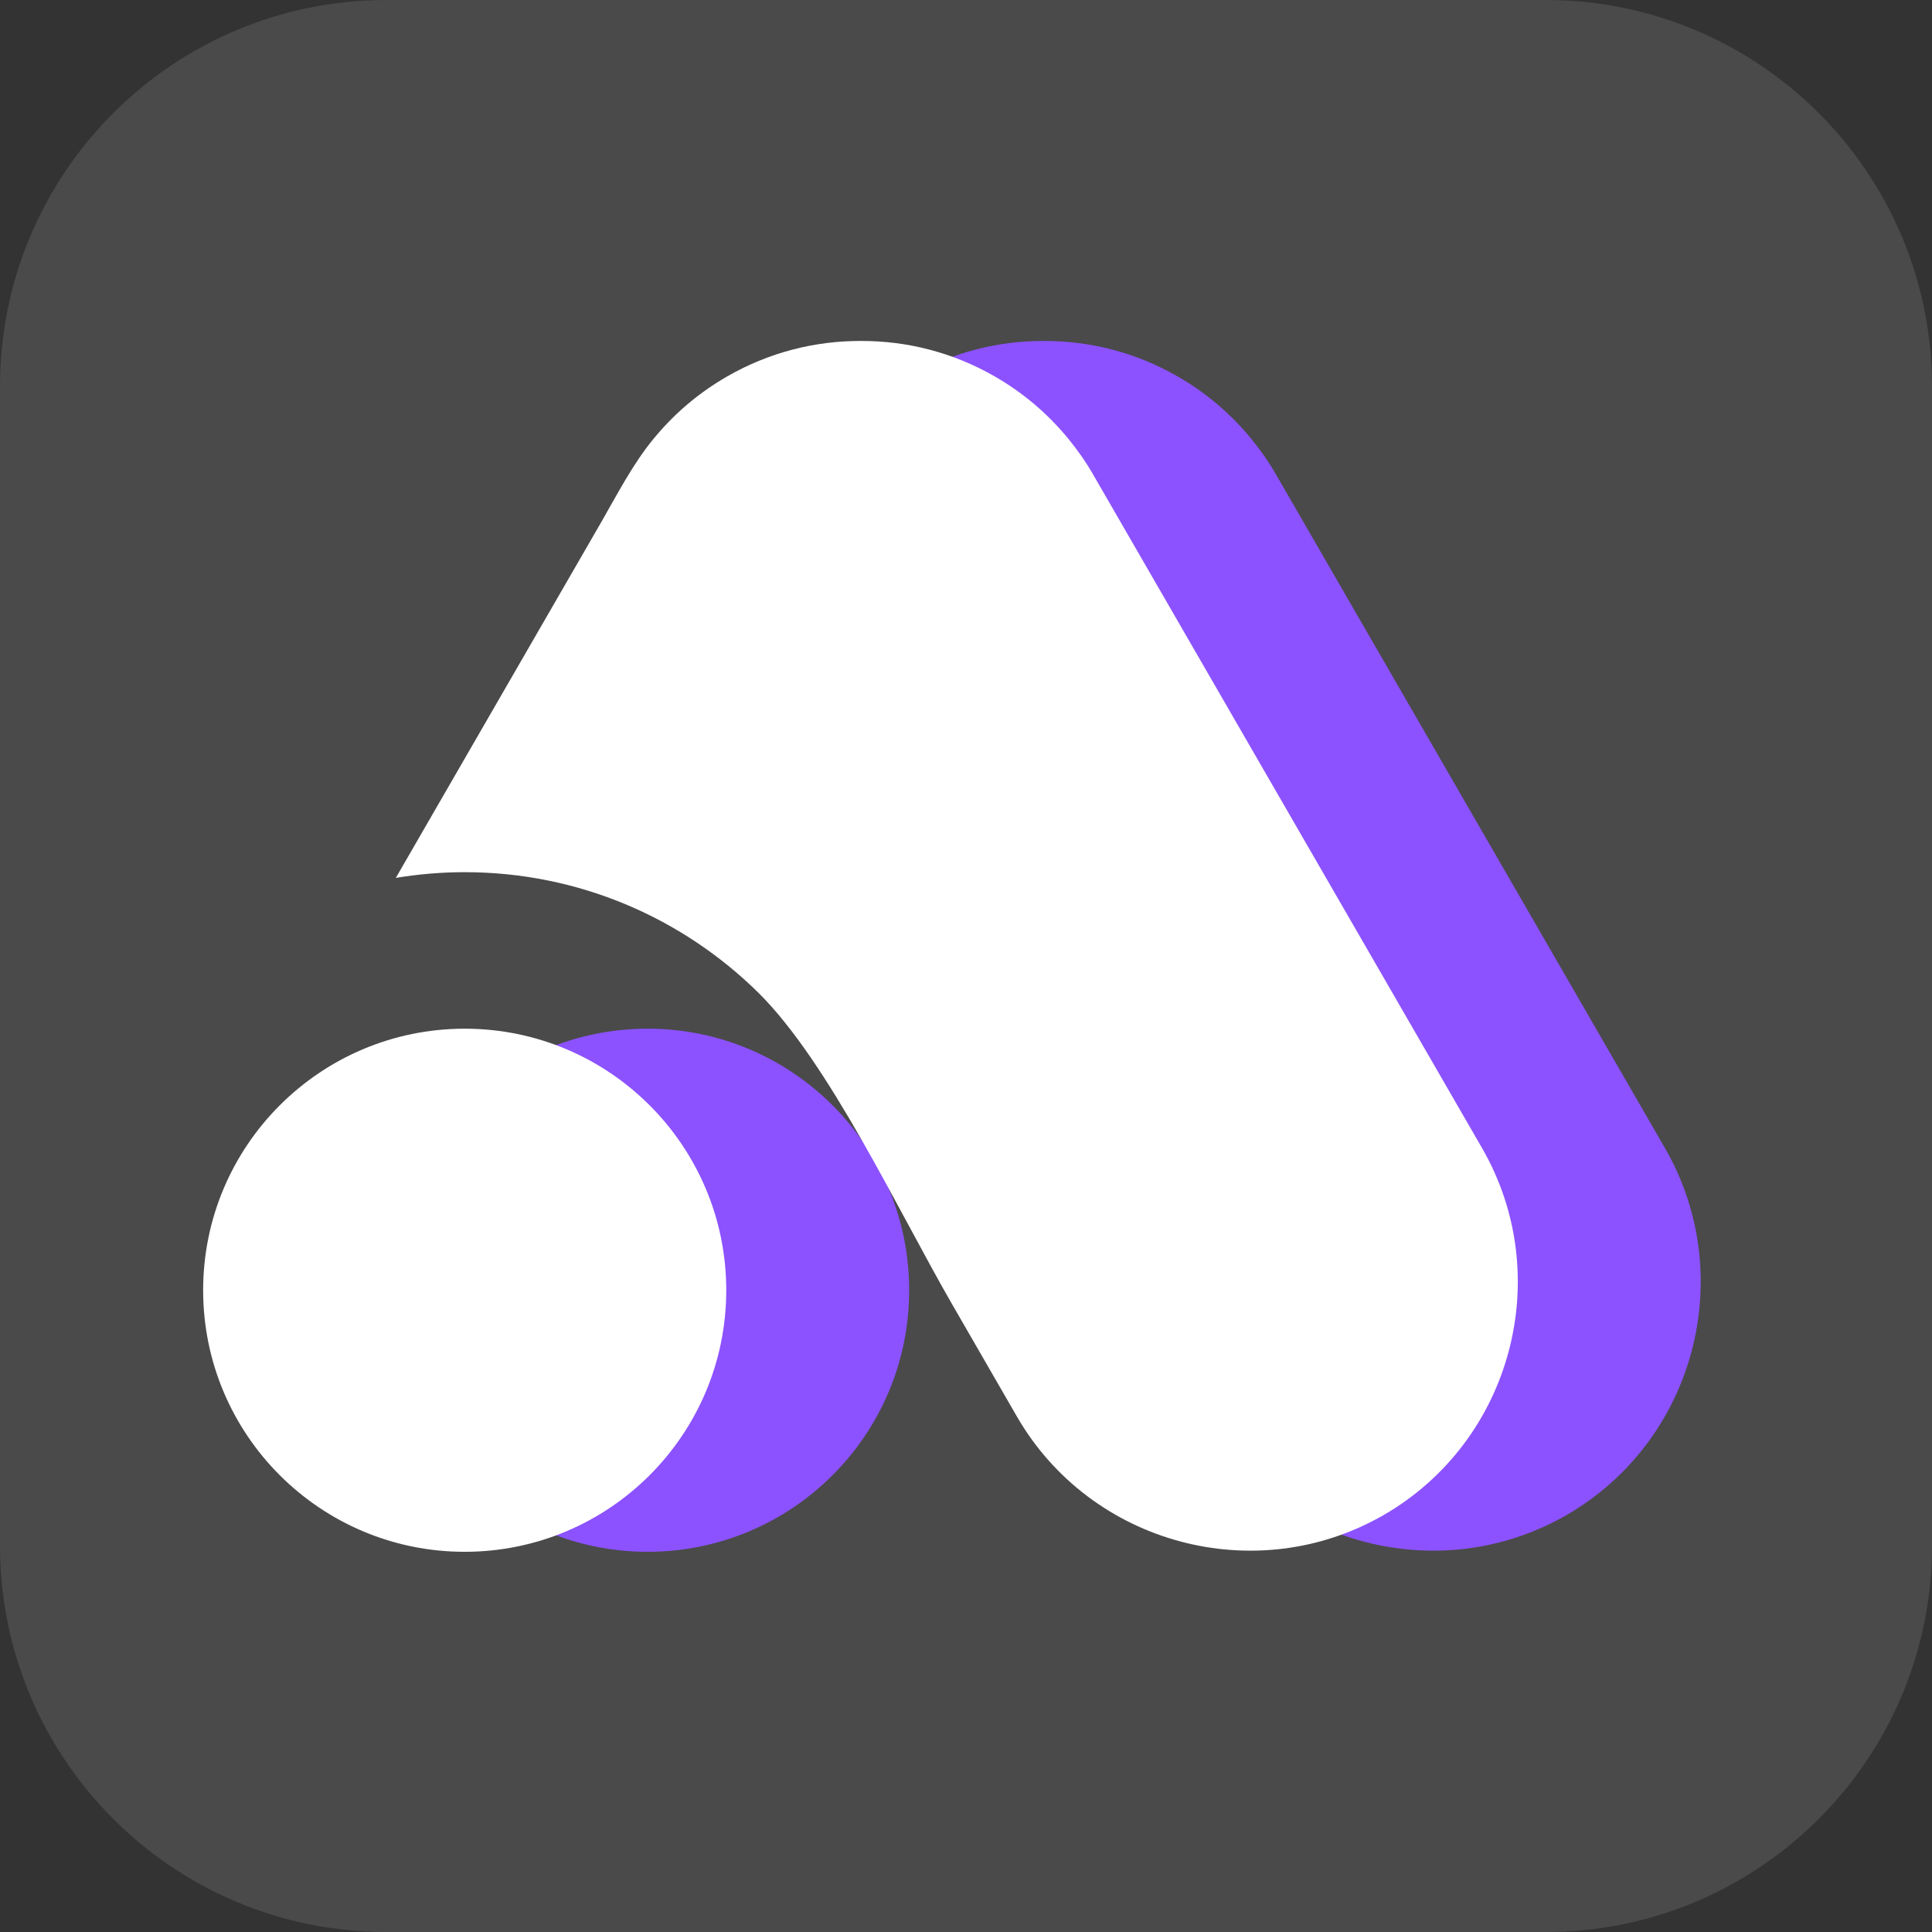 <svg xmlns="http://www.w3.org/2000/svg" xmlns:xlink="http://www.w3.org/1999/xlink" width="500" zoomAndPan="magnify" viewBox="0 0 375 375" height="500" preserveAspectRatio="xMidYMid meet" version="1.0"><rect x="0" y="0" width="375" height="375" fill="#333333" stroke="none"/><defs><clipPath id="b1ec40db9d"><path d="M 0 75 L 0 300 C 0 341.422 33.578 375 75 375 L 300 375 C 341.422 375 375 341.422 375 300 L 375 75 C 375 33.578 341.422 0 300 0 L 75 0 C 33.578 0 0 33.578 0 75 Z M 0 75 " clip-rule="nonzero"/></clipPath><clipPath id="ae0907cb74"><path d="M 35.926 0.152 L 291.238 0.152 L 291.238 235.441 L 35.926 235.441 Z M 35.926 0.152 " clip-rule="nonzero"/></clipPath><clipPath id="255a10981e"><path d="M 0.426 0.152 L 256 0.152 L 256 235.441 L 0.426 235.441 Z M 0.426 0.152 " clip-rule="nonzero"/></clipPath><clipPath id="238ff5c853"><rect x="0" width="292" y="0" height="236"/></clipPath></defs><g clip-path="url(#b1ec40db9d)"><path fill="#4a4a4a" d="M 312.5 375 L 62.5 375 C 28.125 375 0 346.875 0 312.5 L 0 62.5 C 0 28.125 28.125 0 62.5 0 L 312.5 0 C 346.875 0 375 28.125 375 62.5 L 375 312.5 C 375 346.875 346.875 375 312.5 375 Z M 312.5 375 " fill-opacity="1" fill-rule="nonzero"/></g><g transform="matrix(1, 0, 0, 1, 39, 66)"><g clip-path="url(#238ff5c853)"><g clip-path="url(#ae0907cb74)"><path fill="#8c52ff" d="M 137.543 7.121 C 145.754 2.375 154.734 0.152 163.613 0.18 C 172.492 0.152 181.473 2.375 189.68 7.121 C 194.996 10.195 199.566 14.066 203.332 18.531 L 203.461 18.684 C 203.59 18.84 203.719 18.996 203.848 19.148 C 205.629 21.316 207.281 23.668 208.727 26.195 L 284.168 156.844 C 298.492 181.672 289.926 213.703 265.094 228.051 C 240.266 242.375 208.238 233.781 193.887 208.953 L 181.316 187.172 C 170.789 168.949 157.445 140.273 143.688 126.672 C 129.027 112.219 108.895 103.289 86.699 103.289 C 82.156 103.289 77.691 103.676 73.332 104.398 L 113.18 35.383 C 116.328 29.914 119.348 24.027 123.375 19.148 C 123.504 18.996 123.633 18.84 123.762 18.684 L 123.891 18.531 C 127.66 14.066 132.227 10.195 137.543 7.121 Z M 86.699 133.668 C 114.73 133.668 137.469 156.406 137.469 184.434 C 137.469 212.488 114.73 235.203 86.699 235.203 C 58.672 235.203 35.934 212.488 35.934 184.434 C 35.934 156.406 58.672 133.668 86.699 133.668 Z M 86.699 133.668 " fill-opacity="1" fill-rule="evenodd"/></g><g clip-path="url(#255a10981e)"><path fill="#ffffff" d="M 102.043 7.121 C 110.25 2.375 119.23 0.152 128.109 0.18 C 136.988 0.152 145.969 2.375 154.176 7.121 C 159.496 10.195 164.062 14.066 167.832 18.531 L 167.961 18.684 C 168.09 18.84 168.219 18.996 168.348 19.148 C 170.129 21.316 171.781 23.668 173.227 26.195 L 248.668 156.844 C 262.992 181.672 254.422 213.703 229.594 228.051 C 204.766 242.375 172.734 233.781 158.383 208.953 L 145.816 187.172 C 135.285 168.949 121.941 140.273 108.184 126.672 C 93.523 112.219 73.395 103.289 51.199 103.289 C 46.656 103.289 42.191 103.676 37.828 104.398 L 77.68 35.383 C 80.828 29.914 83.848 24.027 87.871 19.148 C 88 18.996 88.129 18.84 88.262 18.684 L 88.391 18.531 C 92.156 14.066 96.727 10.195 102.043 7.121 Z M 51.199 133.668 C 79.227 133.668 101.965 156.406 101.965 184.434 C 101.965 212.488 79.227 235.203 51.199 235.203 C 23.168 235.203 0.43 212.488 0.43 184.434 C 0.43 156.406 23.168 133.668 51.199 133.668 Z M 51.199 133.668 " fill-opacity="1" fill-rule="evenodd"/></g></g></g></svg>